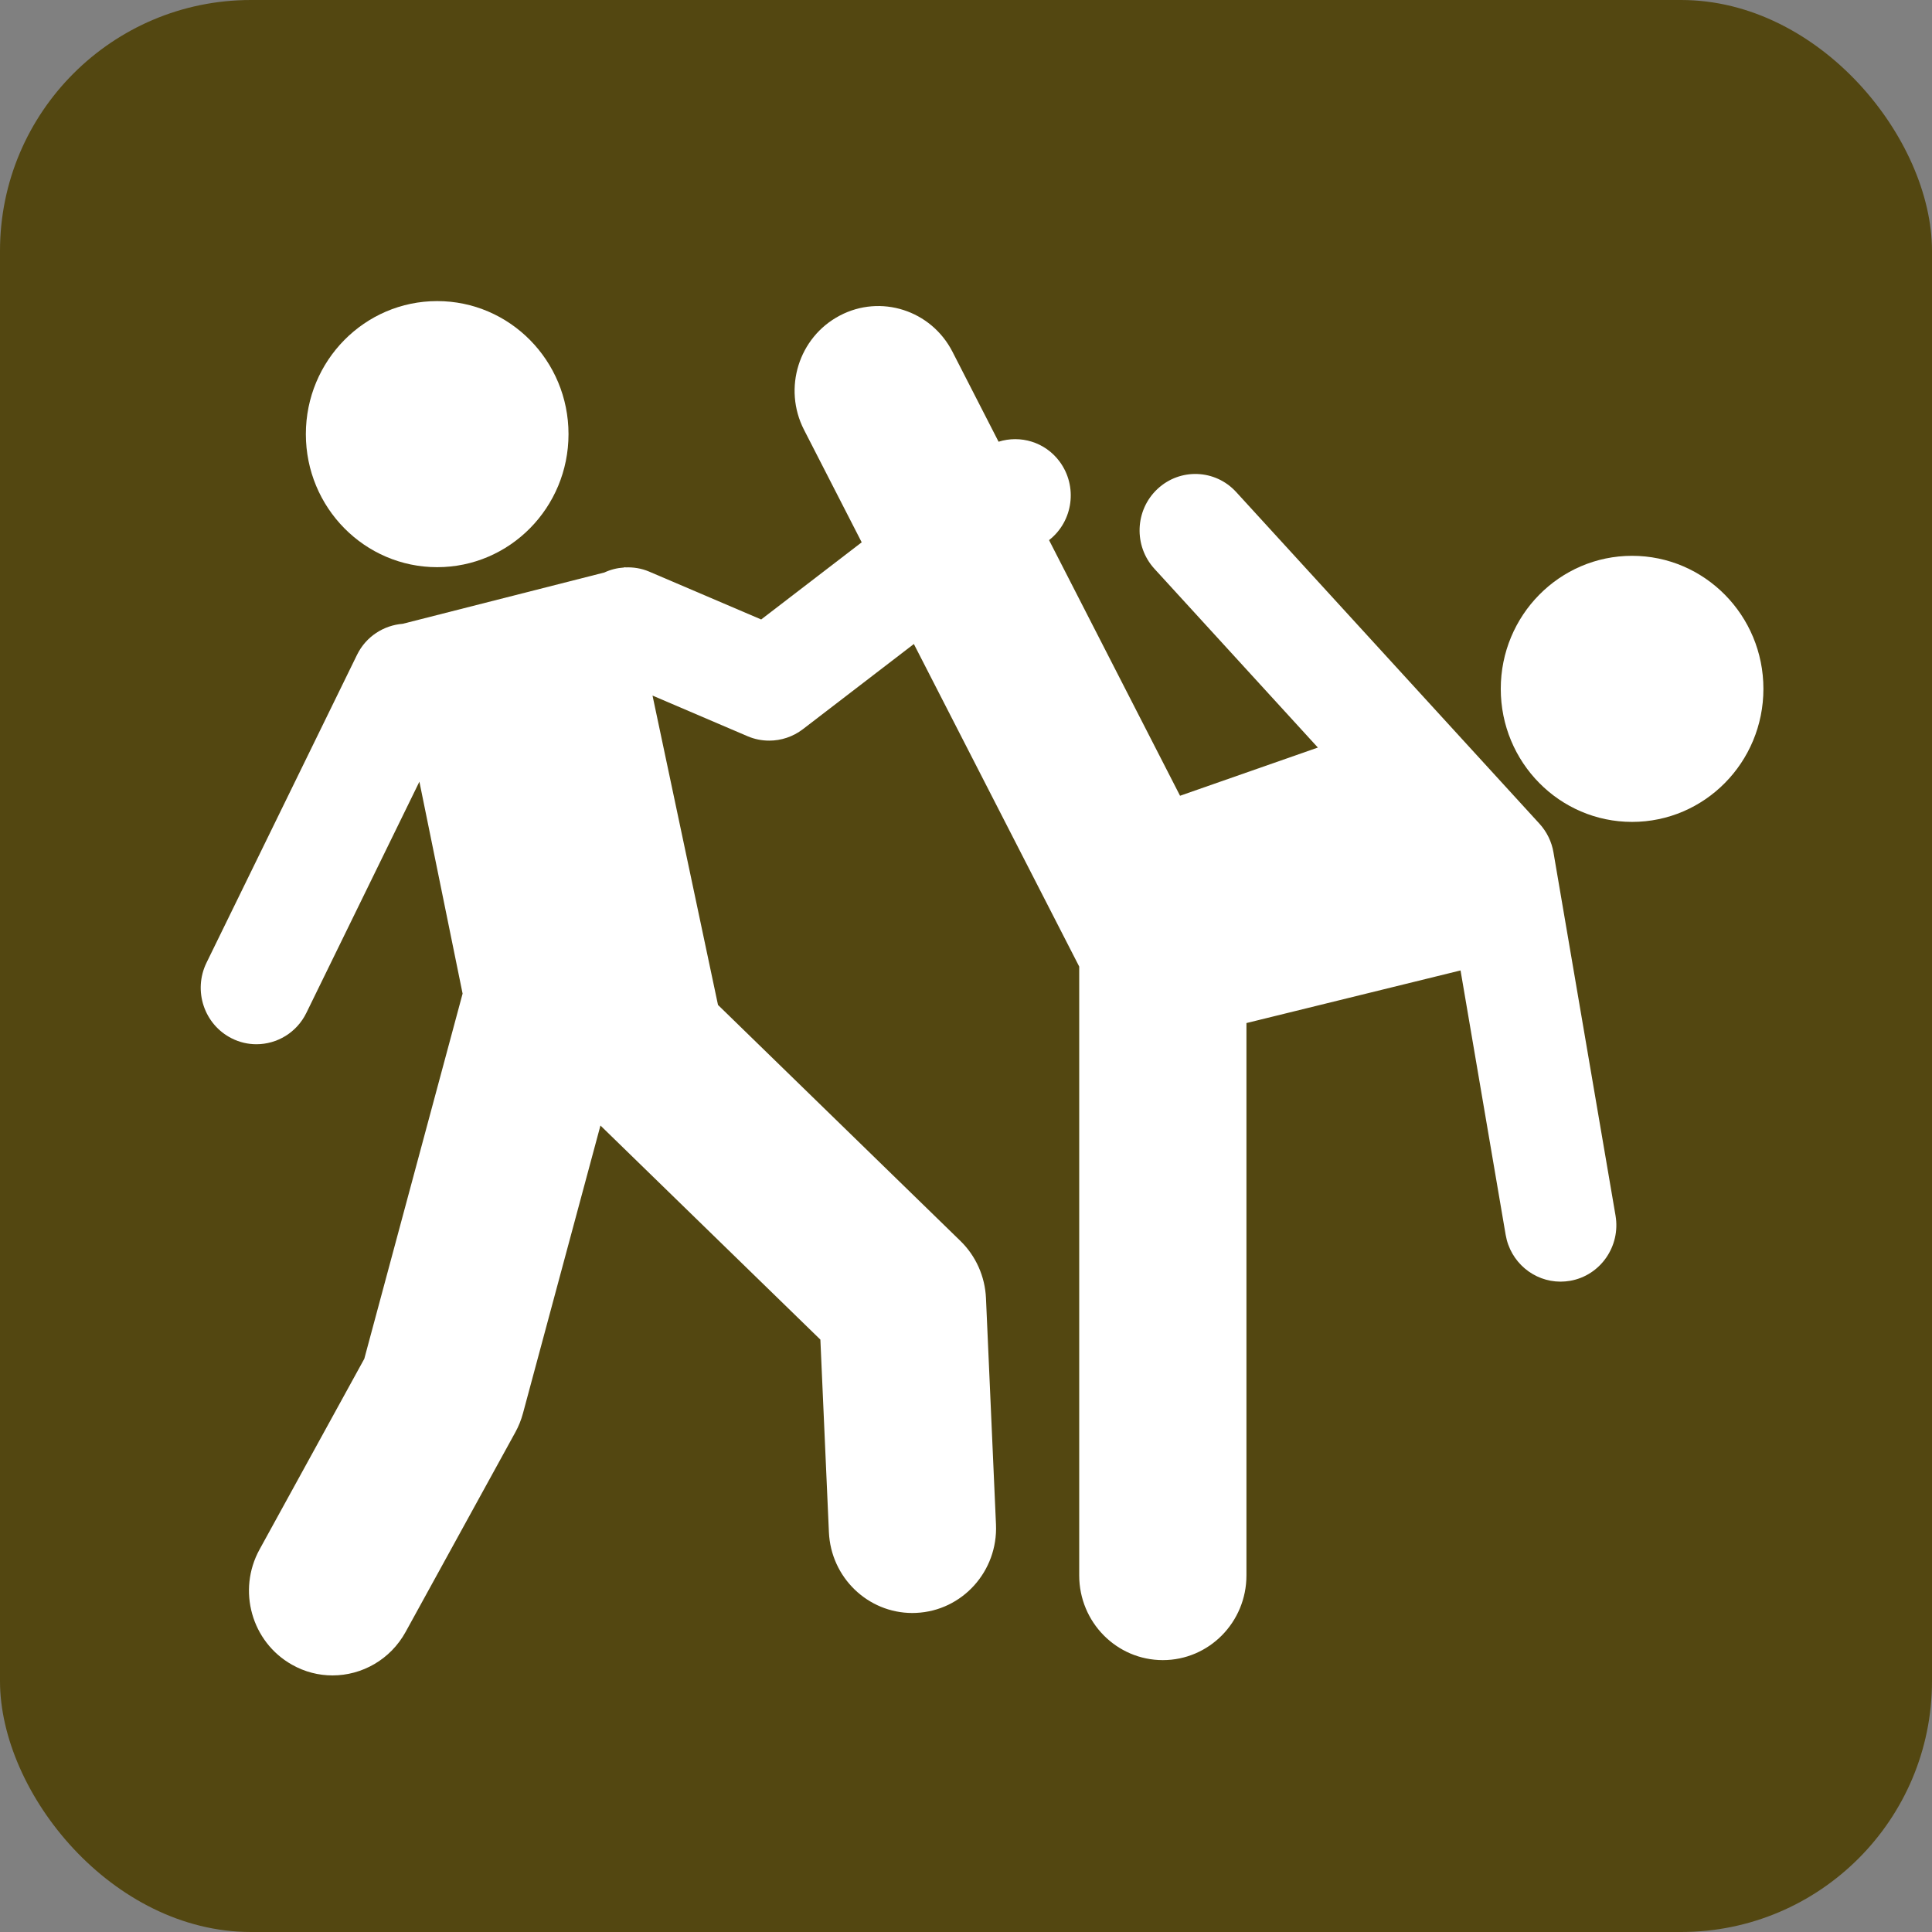 <?xml version="1.0" encoding="UTF-8"?> <svg xmlns="http://www.w3.org/2000/svg" width="77" height="77" viewBox="0 0 77 77" fill="none"><rect x="0" y="0" width="77" height="77" fill="#808080" stroke="none"/><rect width="77" height="77" rx="10" fill="#534711"></rect><path d="M60.008 49.213C60.195 50.309 61.135 51.08 62.195 51.08C62.32 51.08 62.447 51.068 62.576 51.047C63.786 50.836 64.596 49.67 64.387 48.446L61.914 33.974C61.842 33.545 61.647 33.148 61.355 32.829L49.268 19.61C48.435 18.698 47.028 18.646 46.129 19.49C45.23 20.334 45.176 21.758 46.011 22.67L52.524 29.794L47.031 31.715L41.81 21.527C42.775 20.773 42.961 19.374 42.225 18.388C41.645 17.613 40.667 17.331 39.798 17.605L37.96 14.018C37.111 12.363 35.098 11.718 33.467 12.579C31.833 13.439 31.196 15.476 32.045 17.131L34.343 21.614L30.337 24.689L25.876 22.783C25.564 22.649 25.239 22.601 24.922 22.614L24.919 22.604L24.868 22.618C24.596 22.636 24.333 22.702 24.086 22.817L16.053 24.861C15.298 24.921 14.59 25.361 14.229 26.099L8.231 38.368C7.687 39.483 8.136 40.832 9.236 41.384C9.552 41.544 9.889 41.618 10.22 41.618C11.037 41.618 11.825 41.159 12.211 40.367L16.715 31.154L18.437 39.601L14.519 54.155L10.344 61.755C9.449 63.383 10.026 65.439 11.635 66.346C12.148 66.637 12.703 66.774 13.252 66.774C14.423 66.774 15.558 66.147 16.167 65.039L20.54 57.081C20.671 56.843 20.772 56.59 20.843 56.327L23.931 44.858L32.696 53.39L33.036 61.062C33.115 62.873 34.591 64.286 36.362 64.286C36.412 64.286 36.463 64.285 36.514 64.282C38.354 64.199 39.777 62.62 39.695 60.758L39.296 51.738C39.258 50.874 38.893 50.056 38.276 49.456L28.616 40.052L26.006 27.722L29.794 29.342C30.072 29.461 30.365 29.518 30.657 29.518C31.134 29.518 31.606 29.363 31.999 29.062L36.422 25.667L43.012 38.522V62.788C43.012 64.653 44.504 66.164 46.345 66.164C48.185 66.164 49.677 64.653 49.677 62.788V40.774L58.21 38.677L60.008 49.213Z" fill="white"></path><path d="M17.424 22.605C20.315 22.605 22.658 20.231 22.658 17.302C22.658 14.374 20.315 12 17.424 12C14.533 12 12.19 14.374 12.19 17.302C12.19 20.231 14.533 22.605 17.424 22.605Z" fill="white"></path><path d="M65.047 32.757C67.937 32.757 70.281 30.383 70.281 27.454C70.281 24.526 67.937 22.152 65.047 22.152C62.156 22.152 59.813 24.526 59.813 27.454C59.813 30.383 62.156 32.757 65.047 32.757Z" fill="white"></path></svg> 